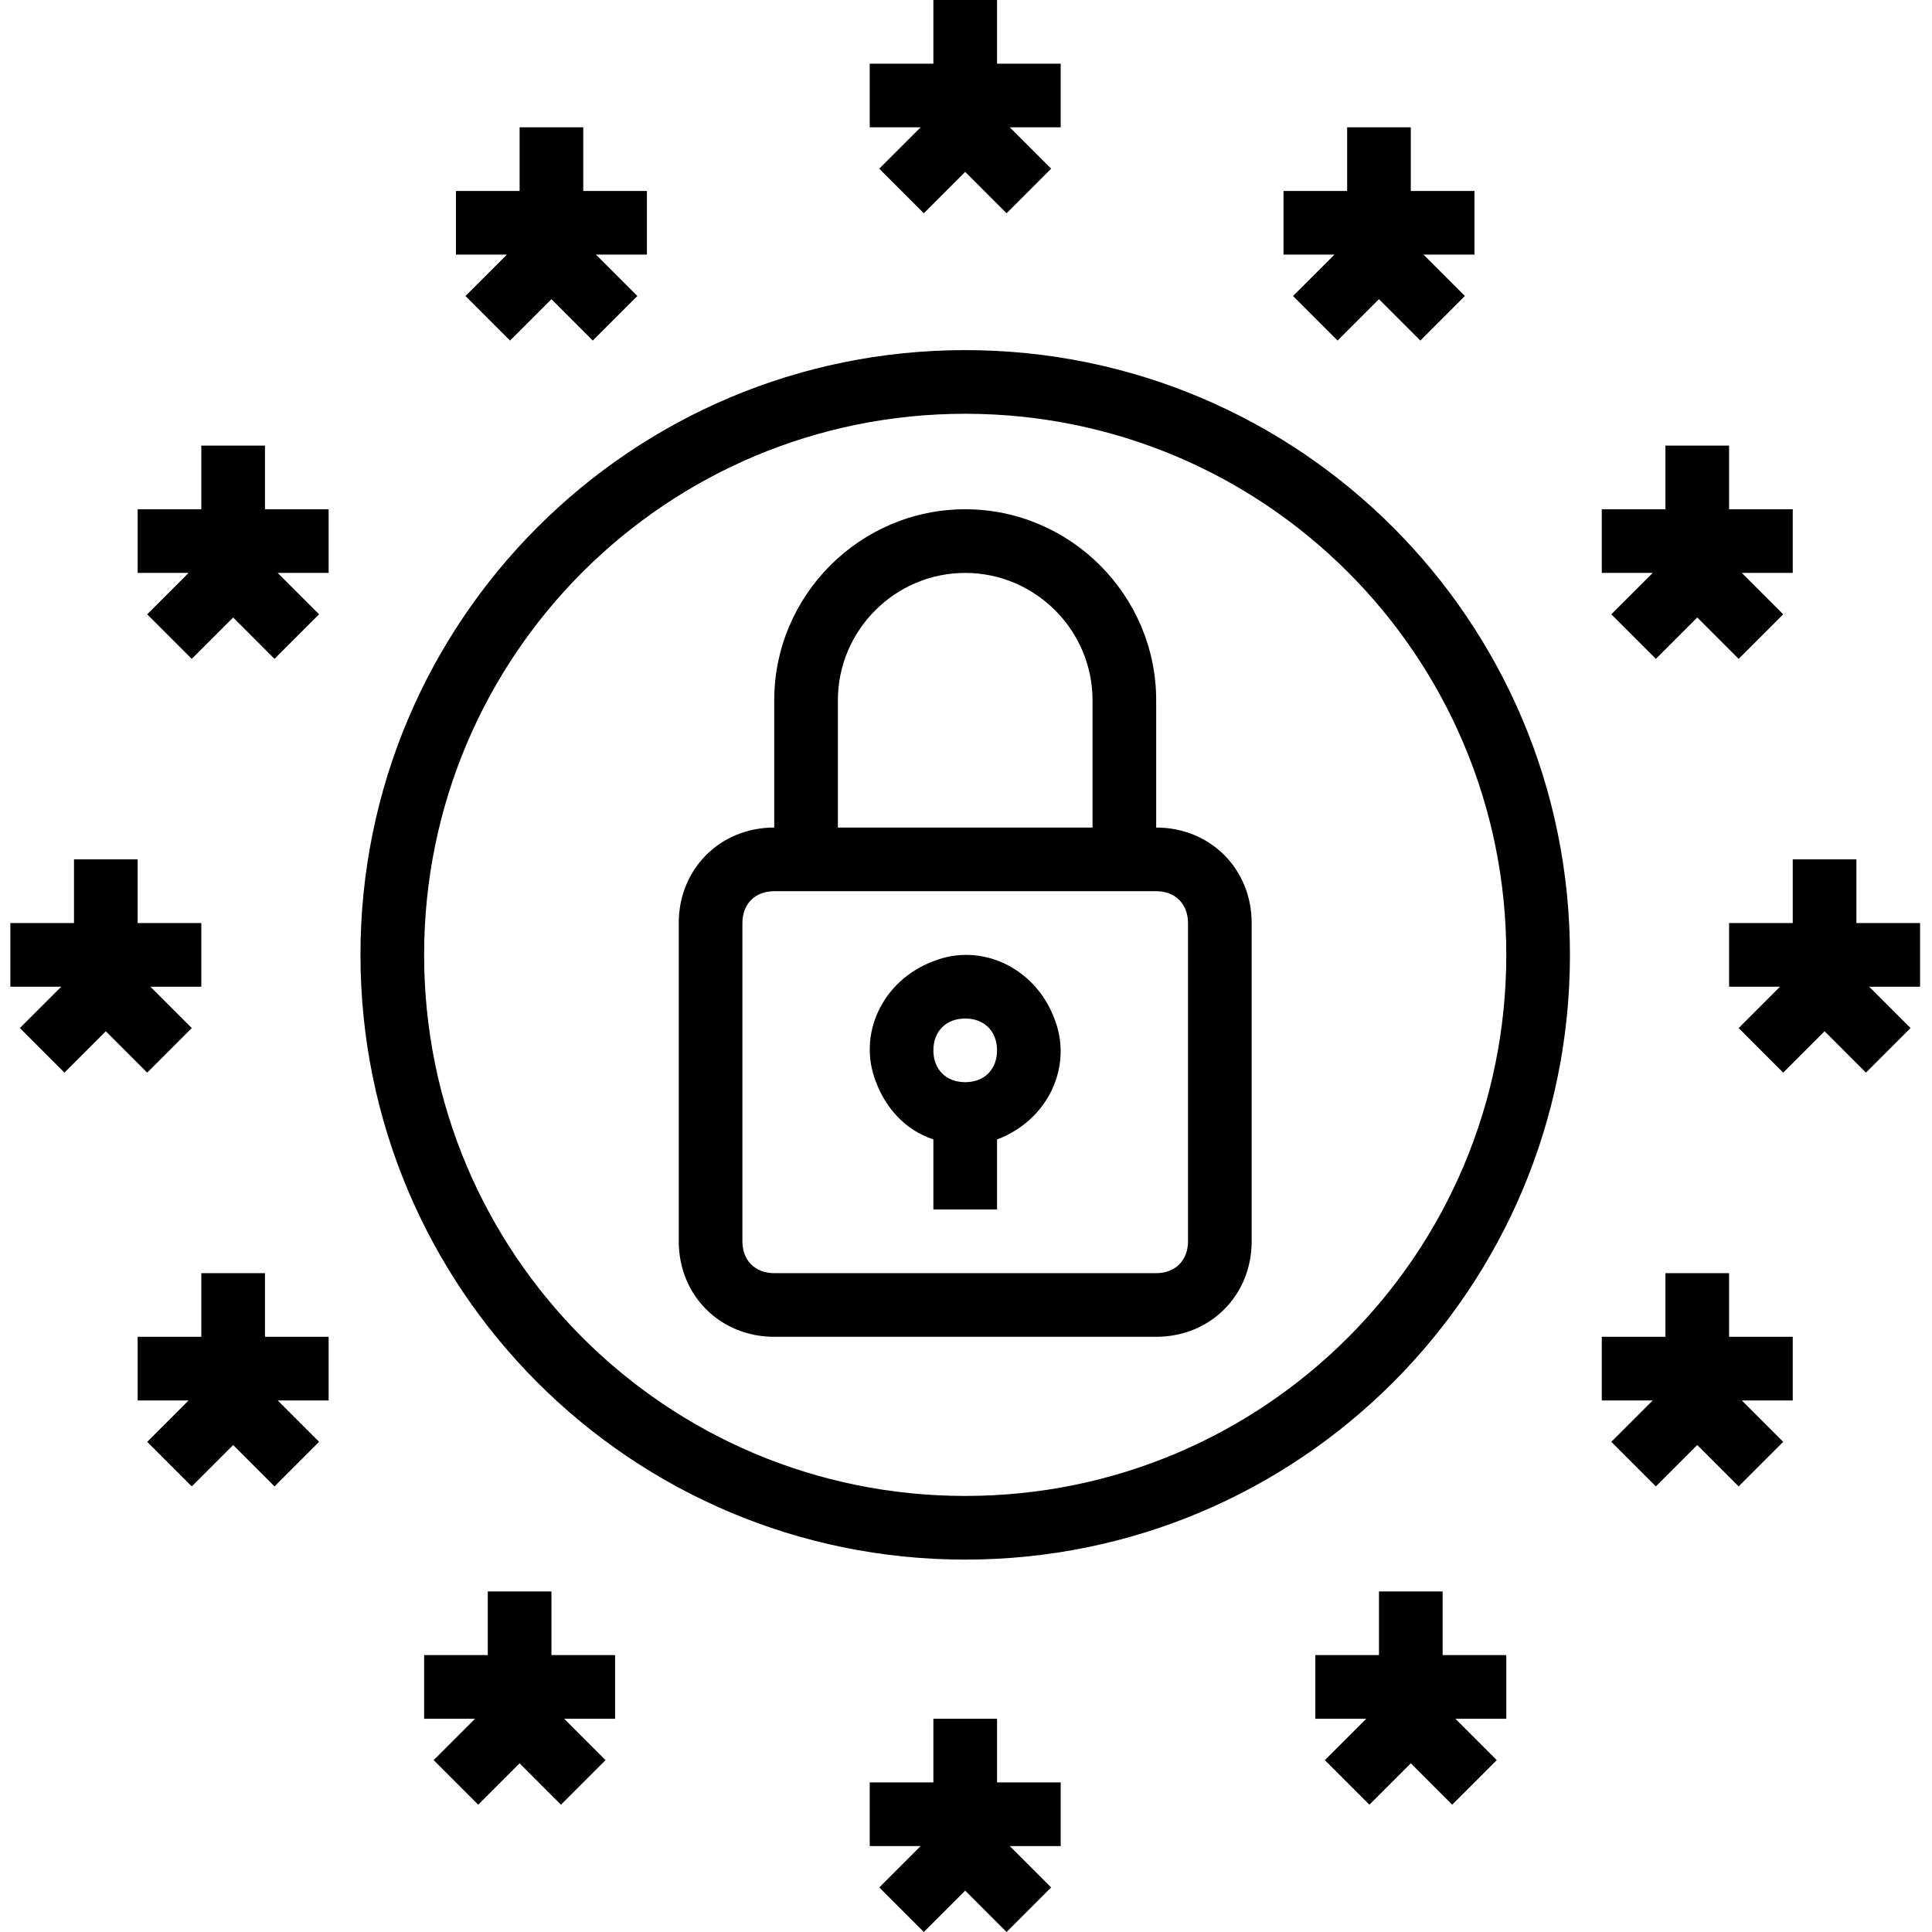 <svg height="485pt" viewBox="-2 0 485 485.6" width="485pt" xmlns="http://www.w3.org/2000/svg"><path d="m240.301 392c84 0 152-68 152-152s-68-152-152-152-152 68-152 152 68 152 152 152zm0-288c75.199 0 136 60.801 136 136s-60.801 136-136 136-136-60.801-136-136 60.801-136 136-136zm0 0"/><path d="m192.301 336h96c13.598 0 24-10.398 24-24v-80c0-13.602-10.402-24-24-24v-32c0-26.398-21.602-48-48-48-26.402 0-48 21.602-48 48v32c-13.602 0-24 10.398-24 24v80c0 13.602 10.398 24 24 24zm16-160c0-17.602 14.398-32 32-32 17.598 0 32 14.398 32 32v32h-64zm-24 56c0-4.801 3.199-8 8-8h96c4.801 0 8 3.199 8 8v80c0 4.801-3.199 8-8 8h-96c-4.801 0-8-3.199-8-8zm0 0"/><path d="m232.301 286.398v17.602h16v-17.602c12.801-4.797 19.199-18.398 14.398-30.398-4.801-12.801-18.398-19.199-30.398-14.398-12.801 4.797-19.199 18.398-14.402 30.398 2.402 6.398 7.203 12 14.402 14.398zm8-30.398c4.801 0 8 3.199 8 8s-3.199 8-8 8-8-3.199-8-8 3.199-8 8-8zm0 0"/><path d="m218.699 42.398 11.199 11.203 10.402-10.402 10.398 10.402 11.199-11.203-10.398-10.398h12.801v-16h-16v-16h-16v16h-16v16h12.801zm0 0"/><path d="m322.699 74.398 11.199 11.203 10.402-10.402 10.398 10.402 11.199-11.203-10.398-10.398h12.801v-16h-16v-16h-16v16h-16v16h12.801zm0 0"/><path d="m402.699 154.398 11.199 11.203 10.402-10.402 10.398 10.402 11.199-11.203-10.398-10.398h12.801v-16h-16v-16h-16v16h-16v16h12.801zm0 0"/><path d="m464.301 216h-16v16h-16v16h12.801l-10.402 10.398 11.199 11.203 10.402-10.402 10.398 10.402 11.199-11.203-10.398-10.398h12.801v-16h-16zm0 0"/><path d="m232.301 432v16h-16v16h12.801l-10.402 10.398 11.199 11.203 10.402-10.402 10.398 10.402 11.199-11.203-10.398-10.398h12.801v-16h-16v-16zm0 0"/><path d="m402.699 362.398 11.199 11.203 10.402-10.402 10.398 10.402 11.199-11.203-10.398-10.398h12.801v-16h-16v-16h-16v16h-16v16h12.801zm0 0"/><path d="m344.301 400v16h-16v16h12.801l-10.402 10.398 11.199 11.203 10.402-10.402 10.398 10.402 11.199-11.203-10.398-10.398h12.801v-16h-16v-16zm0 0"/><path d="m114.699 74.398 11.199 11.203 10.402-10.402 10.398 10.402 11.199-11.203-10.398-10.398h12.801v-16h-16v-16h-16v16h-16v16h12.801zm0 0"/><path d="m34.699 154.398 11.199 11.203 10.402-10.402 10.398 10.402 11.199-11.203-10.398-10.398h12.801v-16h-16v-16h-16v16h-16v16h12.801zm0 0"/><path d="m2.699 258.398 11.199 11.203 10.402-10.402 10.398 10.402 11.199-11.203-10.398-10.398h12.801v-16h-16v-16h-16v16h-16v16h12.801zm0 0"/><path d="m80.301 336h-16v-16h-16v16h-16v16h12.801l-10.402 10.398 11.199 11.203 10.402-10.402 10.398 10.402 11.199-11.203-10.398-10.398h12.801zm0 0"/><path d="m120.301 400v16h-16v16h12.801l-10.402 10.398 11.199 11.203 10.402-10.402 10.398 10.402 11.199-11.203-10.398-10.398h12.801v-16h-16v-16zm0 0"/></svg>